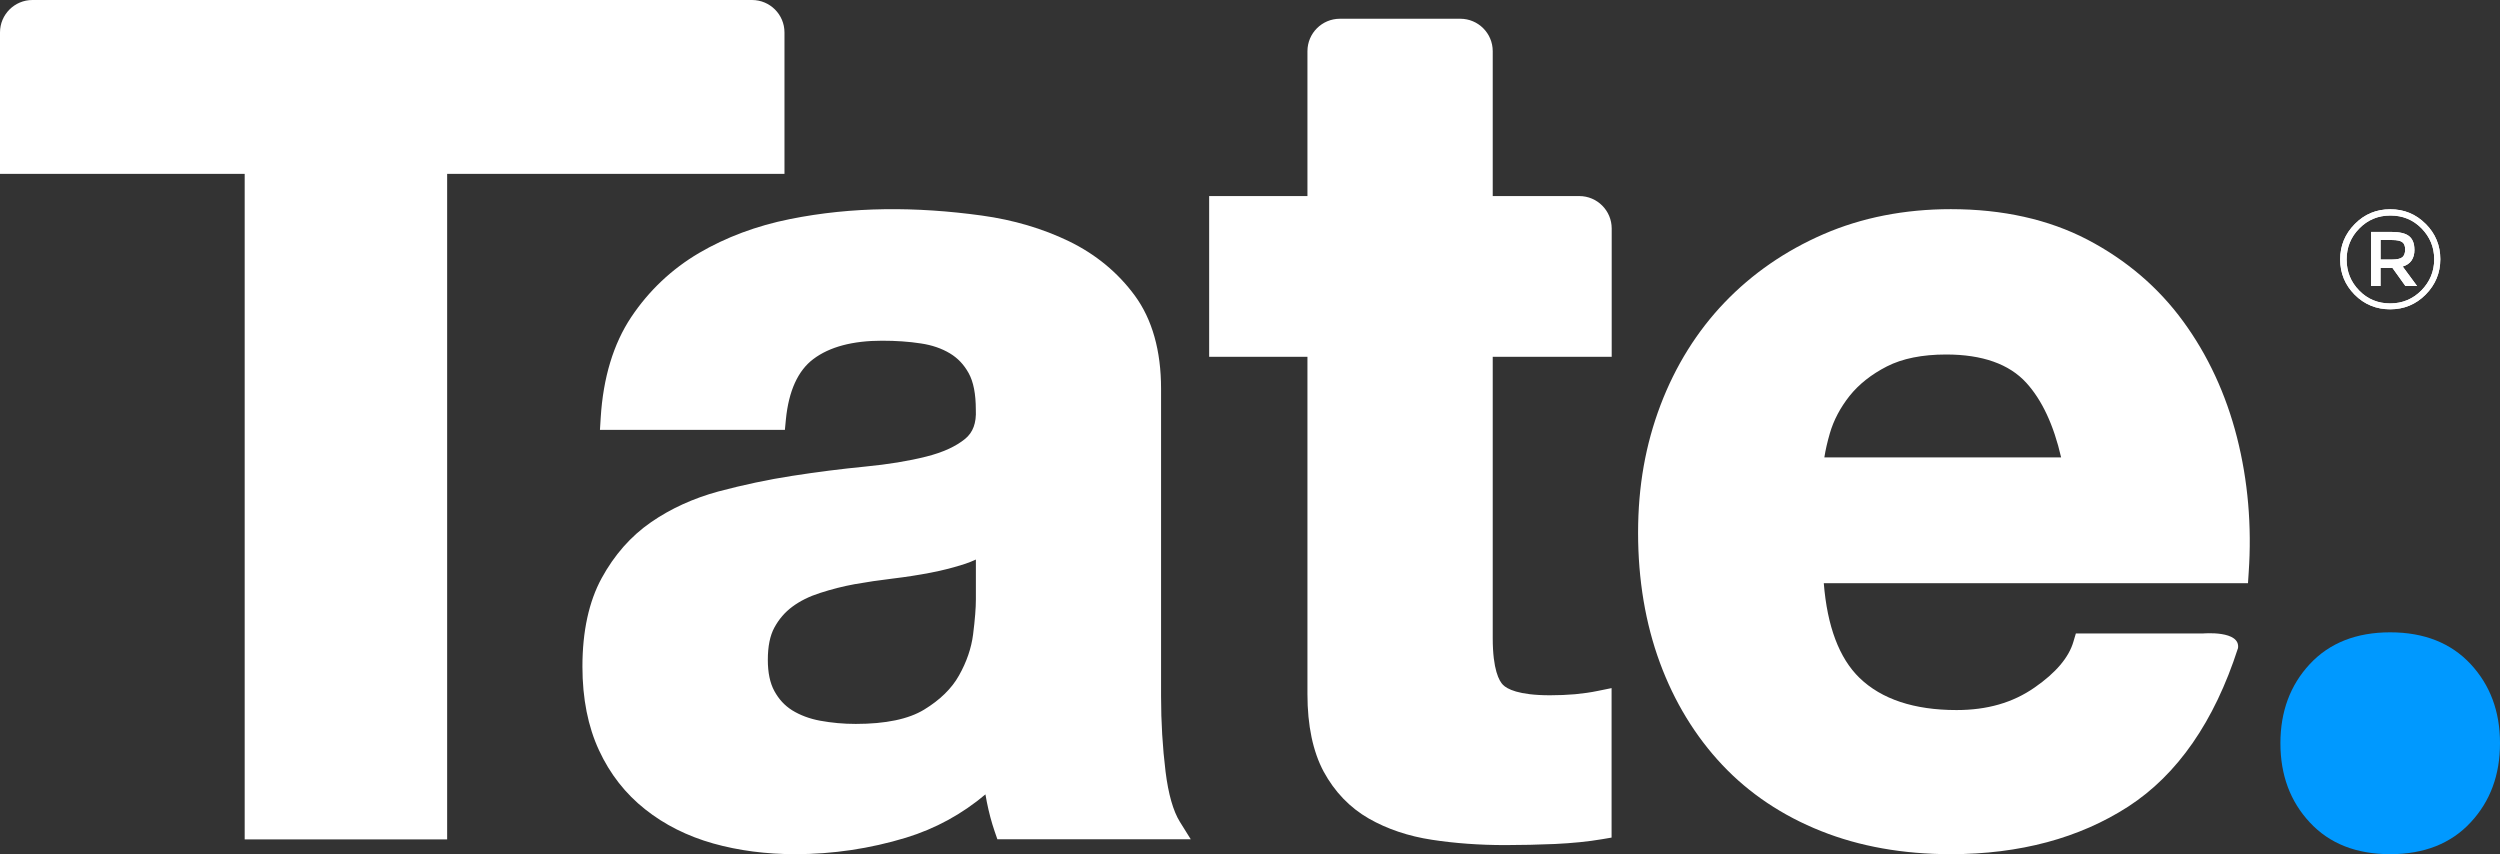 <?xml version="1.0" encoding="UTF-8"?>
<svg id="Layer_1" data-name="Layer 1" xmlns="http://www.w3.org/2000/svg" viewBox="0 0 429.33 146.7">
  <rect x="0" y="0" width="429.33" height="146.7" fill="#333333" stroke="none"/>
  <defs>
    <style>
      .cls-1 {
        fill: #fff;
      }

      .cls-2 {
        fill: #09f;
      }
    </style>
  </defs>
  <path class="cls-1" d="M412.56,44.17c.32-.27,.48-.71,.48-1.32s-.16-1.03-.5-1.27c-.33-.24-.92-.36-1.75-.36h-1.97v3.35h1.92c.89,0,1.49-.13,1.82-.4m2.08-1.3c0,1.53-.68,2.5-2.02,2.9l2.47,3.35h-2l-2.23-3.11h-2.05v3.11h-1.62v-9.29h3.5c1.41,0,2.42,.24,3.02,.72,.61,.49,.92,1.26,.92,2.32m1.2,7.01c1.46-1.49,2.2-3.28,2.2-5.35s-.73-3.84-2.18-5.32c-1.45-1.47-3.22-2.2-5.34-2.2s-3.89,.74-5.34,2.22c-1.46,1.47-2.18,3.25-2.18,5.34s.72,3.86,2.16,5.33c1.44,1.48,3.22,2.21,5.32,2.21s3.89-.75,5.36-2.23m.73-11.44c1.68,1.68,2.52,3.71,2.52,6.07s-.84,4.38-2.52,6.08c-1.68,1.69-3.72,2.53-6.1,2.53s-4.42-.84-6.09-2.51c-1.66-1.68-2.49-3.7-2.49-6.06s.84-4.38,2.52-6.08c1.67-1.69,3.7-2.53,6.08-2.53s4.4,.83,6.08,2.51"/>
  <g>
    <path class="cls-1" d="M76.79,144.15H42.02V29.86H0V5.57C0,2.5,2.49,0,5.57,0h123.58c3.07,0,5.57,2.49,5.57,5.57V29.86h-57.93v114.29Z"/>
    <path class="cls-1" d="M167.59,96.09c-.58,.27-1.18,.52-1.82,.73-1.86,.61-3.85,1.13-5.95,1.53-2.08,.4-4.25,.74-6.52,1.01-2.2,.26-4.38,.58-6.57,.97-1.97,.36-3.92,.86-5.93,1.51-1.82,.58-3.41,1.37-4.73,2.35-1.28,.95-2.29,2.12-3.09,3.59-.75,1.38-1.12,3.24-1.12,5.54,0,2.18,.37,3.98,1.12,5.35,.77,1.41,1.76,2.49,3.06,3.31,1.36,.84,2.98,1.45,4.8,1.79,1.99,.36,3.99,.55,6.12,.55,5.12,0,9.07-.82,11.75-2.46,2.71-1.65,4.73-3.62,5.98-5.86,1.31-2.32,2.12-4.69,2.42-7.04,.33-2.62,.48-4.59,.48-6.04v-6.82h0Zm-31.02,50.6c-5.01,0-9.75-.62-14.09-1.84-4.42-1.25-8.35-3.21-11.68-5.86-3.38-2.67-6.05-6.07-7.93-10.14-1.89-4.06-2.85-8.89-2.85-14.37,0-6.06,1.11-11.16,3.29-15.17,2.18-4,5.02-7.23,8.48-9.62,3.36-2.33,7.26-4.11,11.58-5.29,4.26-1.13,8.52-2.04,12.68-2.68,4.29-.67,8.5-1.2,12.5-1.59,3.96-.38,7.5-.96,10.51-1.72,2.84-.71,5.09-1.74,6.69-3.05,1.34-1.1,1.94-2.72,1.83-4.97,0-2.74-.41-4.83-1.23-6.31-.82-1.48-1.87-2.58-3.21-3.39-1.41-.85-3.09-1.43-4.99-1.71-2.05-.32-4.29-.47-6.67-.47-5.04,0-9.01,1.05-11.79,3.14-2.66,1.99-4.25,5.49-4.73,10.4l-.17,1.77h-31.76l.13-2.09c.42-6.86,2.18-12.68,5.23-17.26,3.03-4.54,6.95-8.25,11.65-11.02,4.63-2.71,9.89-4.68,15.63-5.83,10.71-2.15,21.65-2.16,32.97-.6,5.41,.75,10.42,2.23,14.91,4.4,4.62,2.24,8.43,5.39,11.33,9.34,2.99,4.08,4.51,9.46,4.51,15.99v52.83c0,4.43,.26,8.77,.77,12.92,.48,3.87,1.31,6.78,2.46,8.63l1.87,3h-33.21l-.46-1.33c-.55-1.6-1-3.31-1.35-5.06-.09-.44-.16-.88-.24-1.32-4.02,3.39-8.59,5.89-13.65,7.44-6.18,1.88-12.57,2.83-19.03,2.83"/>
    <path class="cls-1" d="M313.3,78.55h40.66c-1.27-5.54-3.28-9.85-5.98-12.81-2.94-3.23-7.56-4.86-13.76-4.86-4.11,0-7.52,.69-10.17,2.04-2.68,1.37-4.83,3.08-6.42,5.07-1.59,2.01-2.73,4.17-3.38,6.4-.43,1.48-.75,2.87-.95,4.15m71.02,32.81c-4.05,12.56-10.39,21.7-18.84,27.17-8.39,5.42-18.64,8.17-30.47,8.17-8.19,0-15.69-1.33-22.28-3.97-6.63-2.64-12.35-6.46-16.97-11.37-4.62-4.91-8.23-10.82-10.71-17.56s-3.74-14.24-3.74-22.29,1.29-15.15,3.84-21.9c2.58-6.79,6.29-12.72,11.01-17.65,4.74-4.95,10.46-8.9,17.01-11.74,6.55-2.84,13.9-4.29,21.85-4.29,8.9,0,16.79,1.76,23.45,5.23,6.66,3.48,12.2,8.21,16.45,14.04,4.23,5.78,7.34,12.48,9.24,19.92,1.89,7.43,2.56,15.24,2.01,23.21l-.12,1.83h-72.85c.59,7.41,2.65,12.88,6.13,16.26,3.79,3.67,9.4,5.53,16.67,5.53,5.26,0,9.65-1.26,13.39-3.86,3.65-2.52,5.9-5.18,6.68-7.88l.42-1.41h21.81s6.54-.59,6.03,2.57"/>
    <path class="cls-1" d="M271.21,33.67h-14.86V8.79c0-3.07-2.49-5.57-5.57-5.57h-20.68c-3.07,0-5.57,2.49-5.57,5.57v24.88h-16.88v27.6h16.88v57.94c0,5.38,.94,9.86,2.79,13.31,1.88,3.46,4.48,6.17,7.73,8.04,3.16,1.81,6.83,3.05,10.88,3.66,3.91,.6,8.14,.91,12.57,.91,2.79,0,5.64-.07,8.55-.19,2.95-.14,5.67-.41,8.07-.82l1.64-.28v-25.67l-2.36,.48c-1.24,.26-2.55,.44-3.9,.57-1.38,.12-2.82,.18-4.33,.18-5.45,0-7.38-1.11-8.05-1.78-.66-.66-1.77-2.59-1.77-8.04V61.27h20.43v-22.03c0-3.07-2.49-5.57-5.57-5.57h0Z"/>
    <path class="cls-2" d="M391.62,127.64c0-5.45,1.68-9.98,5.05-13.6,3.37-3.62,7.98-5.45,13.8-5.45s10.44,1.83,13.81,5.45,5.05,8.15,5.05,13.6-1.68,9.99-5.05,13.6c-3.37,3.63-7.98,5.45-13.81,5.45s-10.43-1.82-13.8-5.45c-3.37-3.61-5.05-8.15-5.05-13.6"/>
  </g>
  <path class="cls-1" d="M412.56,44.17c.32-.27,.48-.71,.48-1.32s-.16-1.03-.5-1.27c-.33-.24-.92-.36-1.75-.36h-1.97v3.35h1.92c.89,0,1.49-.13,1.82-.4m2.08-1.3c0,1.53-.68,2.5-2.02,2.9l2.47,3.35h-2l-2.23-3.11h-2.05v3.11h-1.62v-9.29h3.5c1.41,0,2.42,.24,3.02,.72,.61,.49,.92,1.26,.92,2.32m1.2,7.01c1.46-1.49,2.2-3.28,2.2-5.35s-.73-3.84-2.18-5.32c-1.45-1.47-3.22-2.2-5.34-2.2s-3.89,.74-5.34,2.22c-1.46,1.47-2.18,3.25-2.18,5.34s.72,3.86,2.16,5.33c1.44,1.48,3.22,2.21,5.32,2.21s3.89-.75,5.36-2.23m.73-11.44c1.68,1.68,2.52,3.71,2.52,6.07s-.84,4.38-2.52,6.08c-1.68,1.69-3.72,2.53-6.1,2.53s-4.42-.84-6.09-2.51c-1.66-1.68-2.49-3.7-2.49-6.06s.84-4.38,2.52-6.08c1.67-1.69,3.7-2.53,6.08-2.53s4.4,.83,6.08,2.51"/>
</svg>